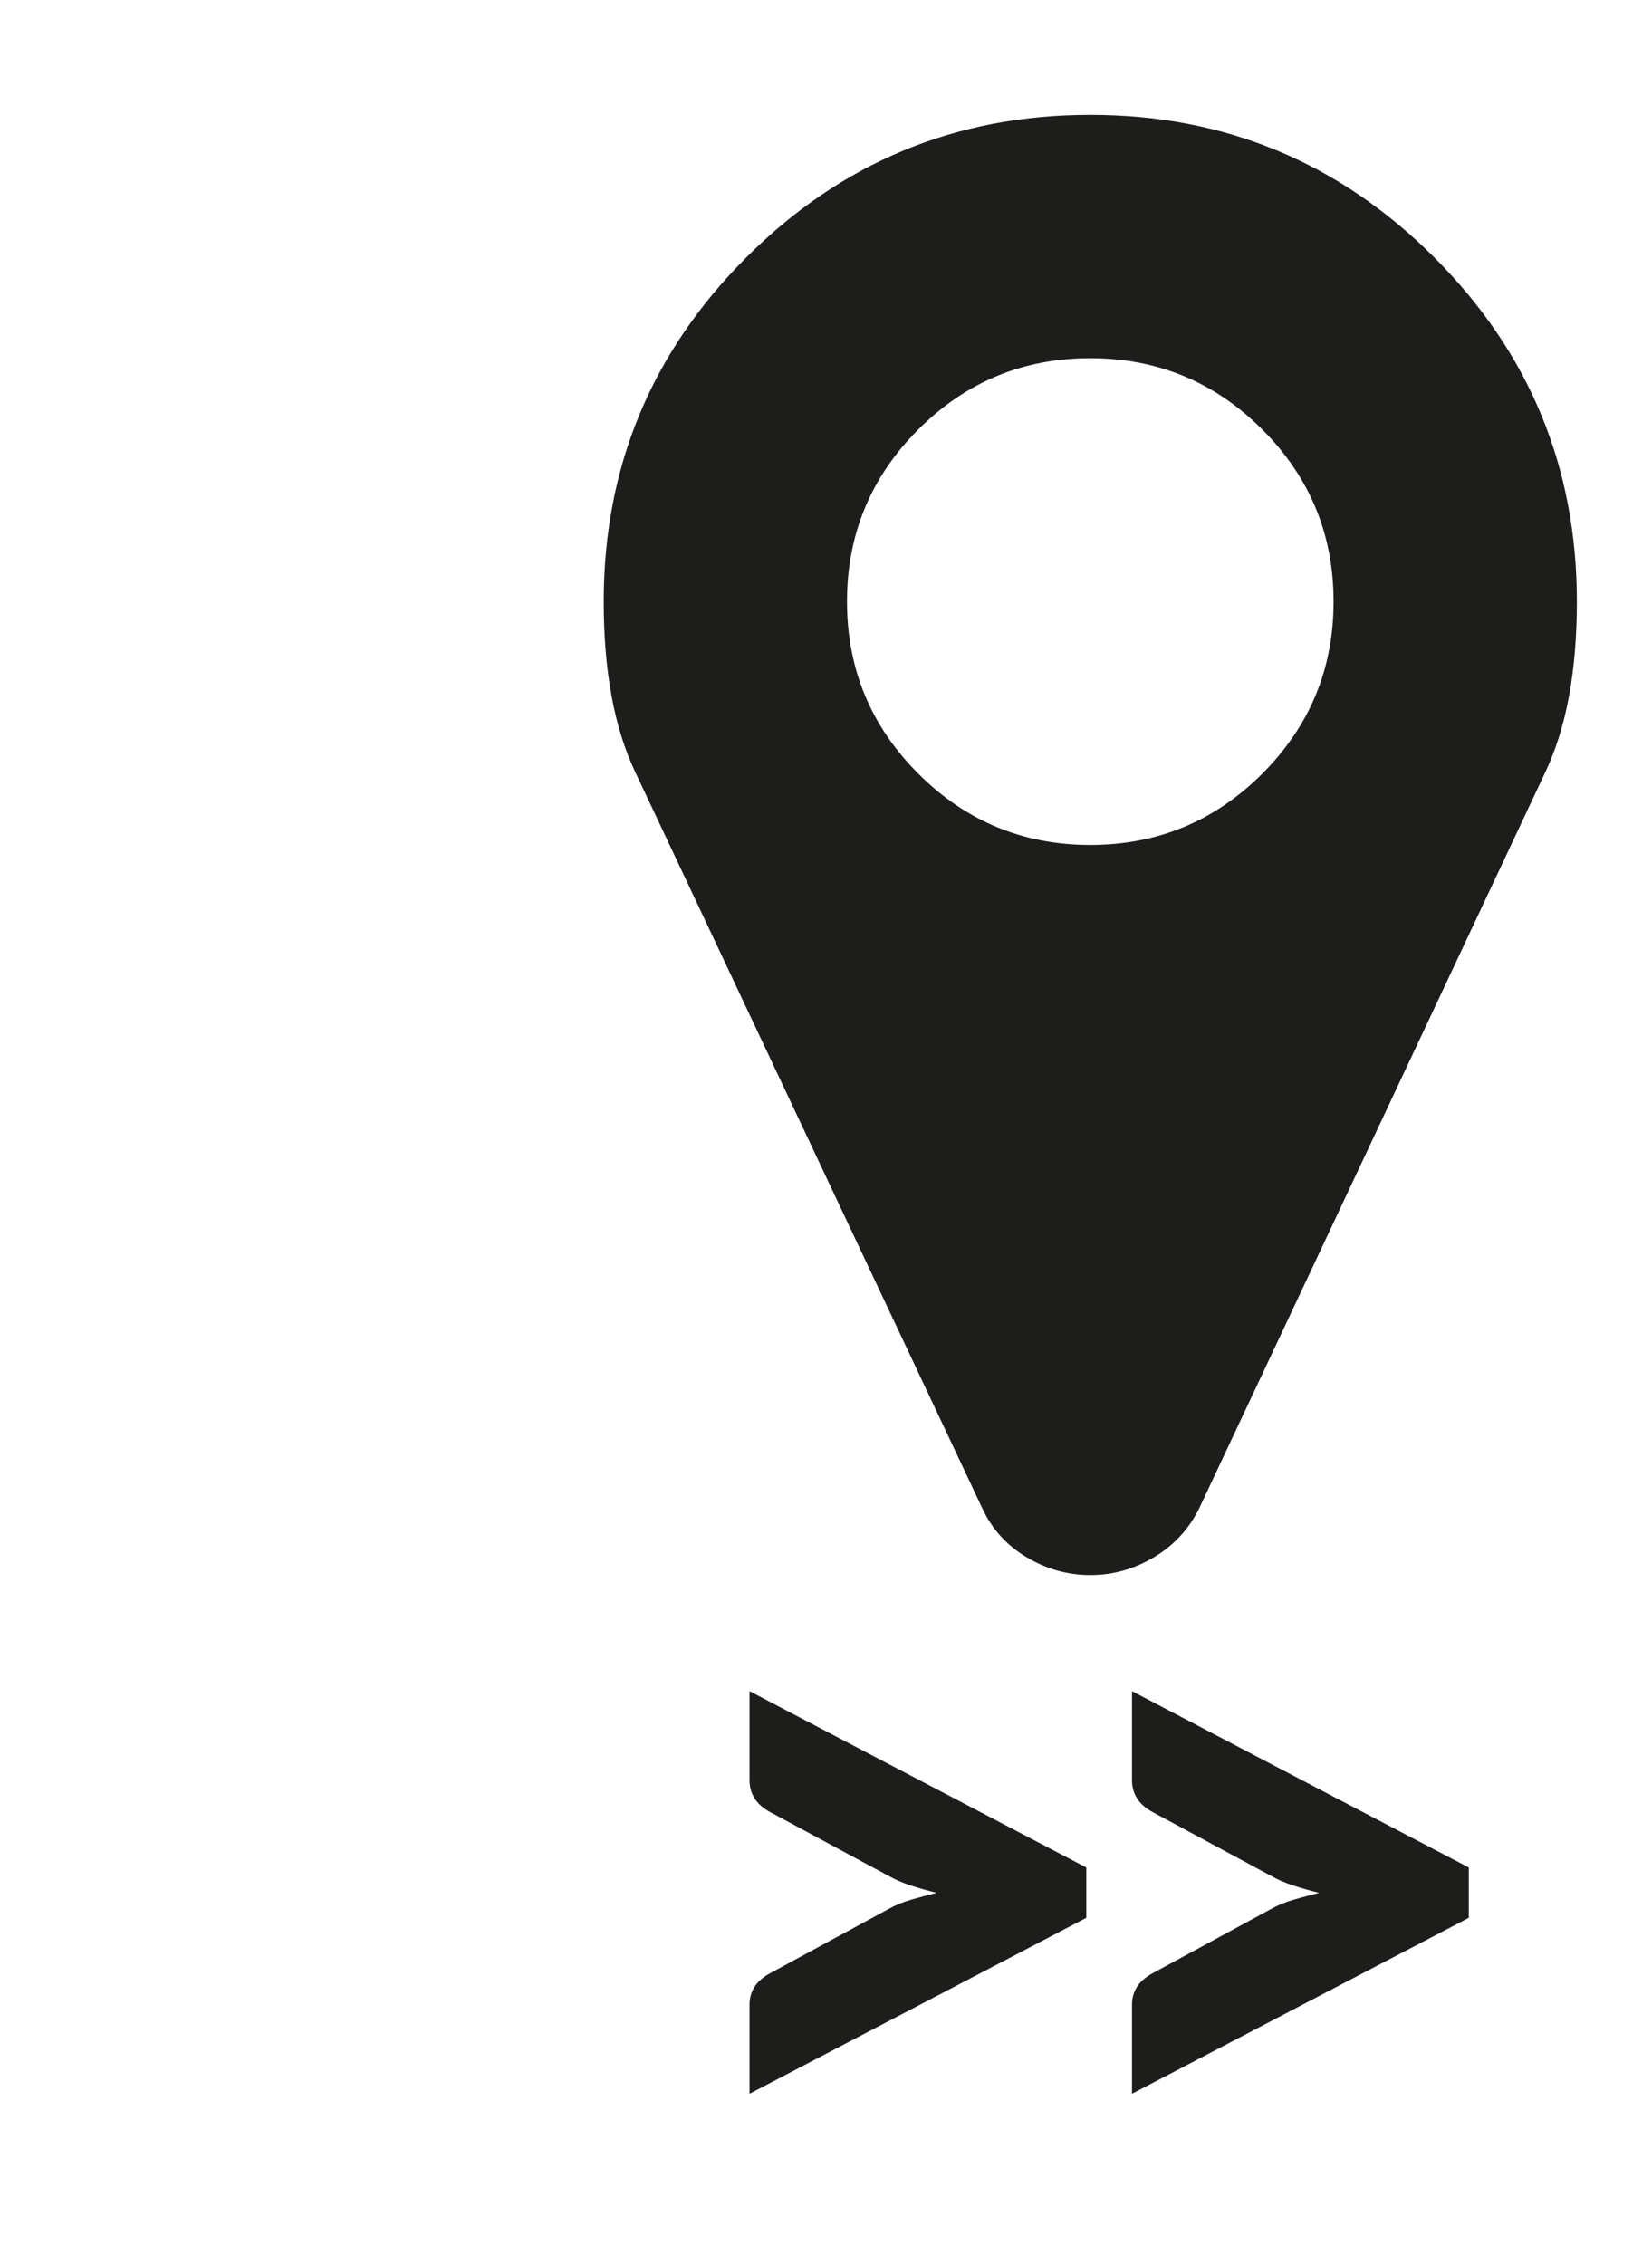 <?xml version="1.0" encoding="utf-8"?>
<!-- Generator: Adobe Illustrator 15.1.0, SVG Export Plug-In . SVG Version: 6.00 Build 0)  -->
<!DOCTYPE svg PUBLIC "-//W3C//DTD SVG 1.1//EN" "http://www.w3.org/Graphics/SVG/1.1/DTD/svg11.dtd">
<svg version="1.1" id="Livello_1" xmlns="http://www.w3.org/2000/svg" xmlns:xlink="http://www.w3.org/1999/xlink" x="0px" y="0px"
	 width="73.529px" height="100.734px" viewBox="0 0 73.529 100.734" enable-background="new 0 0 73.529 100.734"
	 xml:space="preserve">
<path fill="#1D1D1B" d="M33.361,93.16l14.989-7.827v-2.239l-14.989-7.847v3.979c0,0.283,0.075,0.545,0.221,0.786
	c0.149,0.239,0.384,0.447,0.704,0.619l5.256,2.831c0.307,0.174,0.645,0.318,1.008,0.436s0.743,0.226,1.138,0.323
	c-0.395,0.1-0.774,0.201-1.138,0.306s-0.701,0.243-1.008,0.417l-5.256,2.849c-0.32,0.173-0.555,0.377-0.704,0.611
	c-0.146,0.234-0.221,0.494-0.221,0.776V93.16z M65.374,85.333v-2.239l-14.989-7.847v3.979c0,0.283,0.074,0.545,0.222,0.786
	c0.148,0.239,0.383,0.447,0.703,0.619l5.256,2.831c0.308,0.174,0.645,0.318,1.008,0.436c0.365,0.117,0.742,0.226,1.139,0.323
	c-0.396,0.1-0.773,0.201-1.139,0.306c-0.363,0.104-0.7,0.243-1.008,0.417l-5.256,2.849c-0.32,0.173-0.555,0.377-0.703,0.611
	c-0.147,0.234-0.222,0.494-0.222,0.776v3.979L65.374,85.333z"/>
<path fill="#1D1D1B" d="M63.84,11.455c-4.229-4.229-9.335-6.345-15.313-6.345c-5.978,0-11.082,2.115-15.311,6.345
	c-4.23,4.23-6.345,9.335-6.345,15.312c0,3.074,0.465,5.598,1.396,7.571l15.439,32.74c0.424,0.931,1.079,1.663,1.967,2.198
	c0.888,0.536,1.841,0.805,2.854,0.805c1.017,0,1.967-0.269,2.857-0.805c0.888-0.535,1.557-1.268,2.007-2.198l15.398-32.74
	c0.932-1.974,1.396-4.497,1.396-7.571C70.184,20.79,68.069,15.685,63.84,11.455 M48.526,37.596c-2.986,0-5.539-1.058-7.654-3.172
	c-2.114-2.116-3.173-4.668-3.173-7.657c0-2.989,1.059-5.542,3.173-7.657c2.115-2.115,4.668-3.172,7.654-3.172
	c2.989,0,5.542,1.057,7.657,3.172c2.114,2.115,3.173,4.668,3.173,7.657c0,2.988-1.059,5.541-3.173,7.657
	C54.068,36.539,51.515,37.596,48.526,37.596"/>
</svg>
